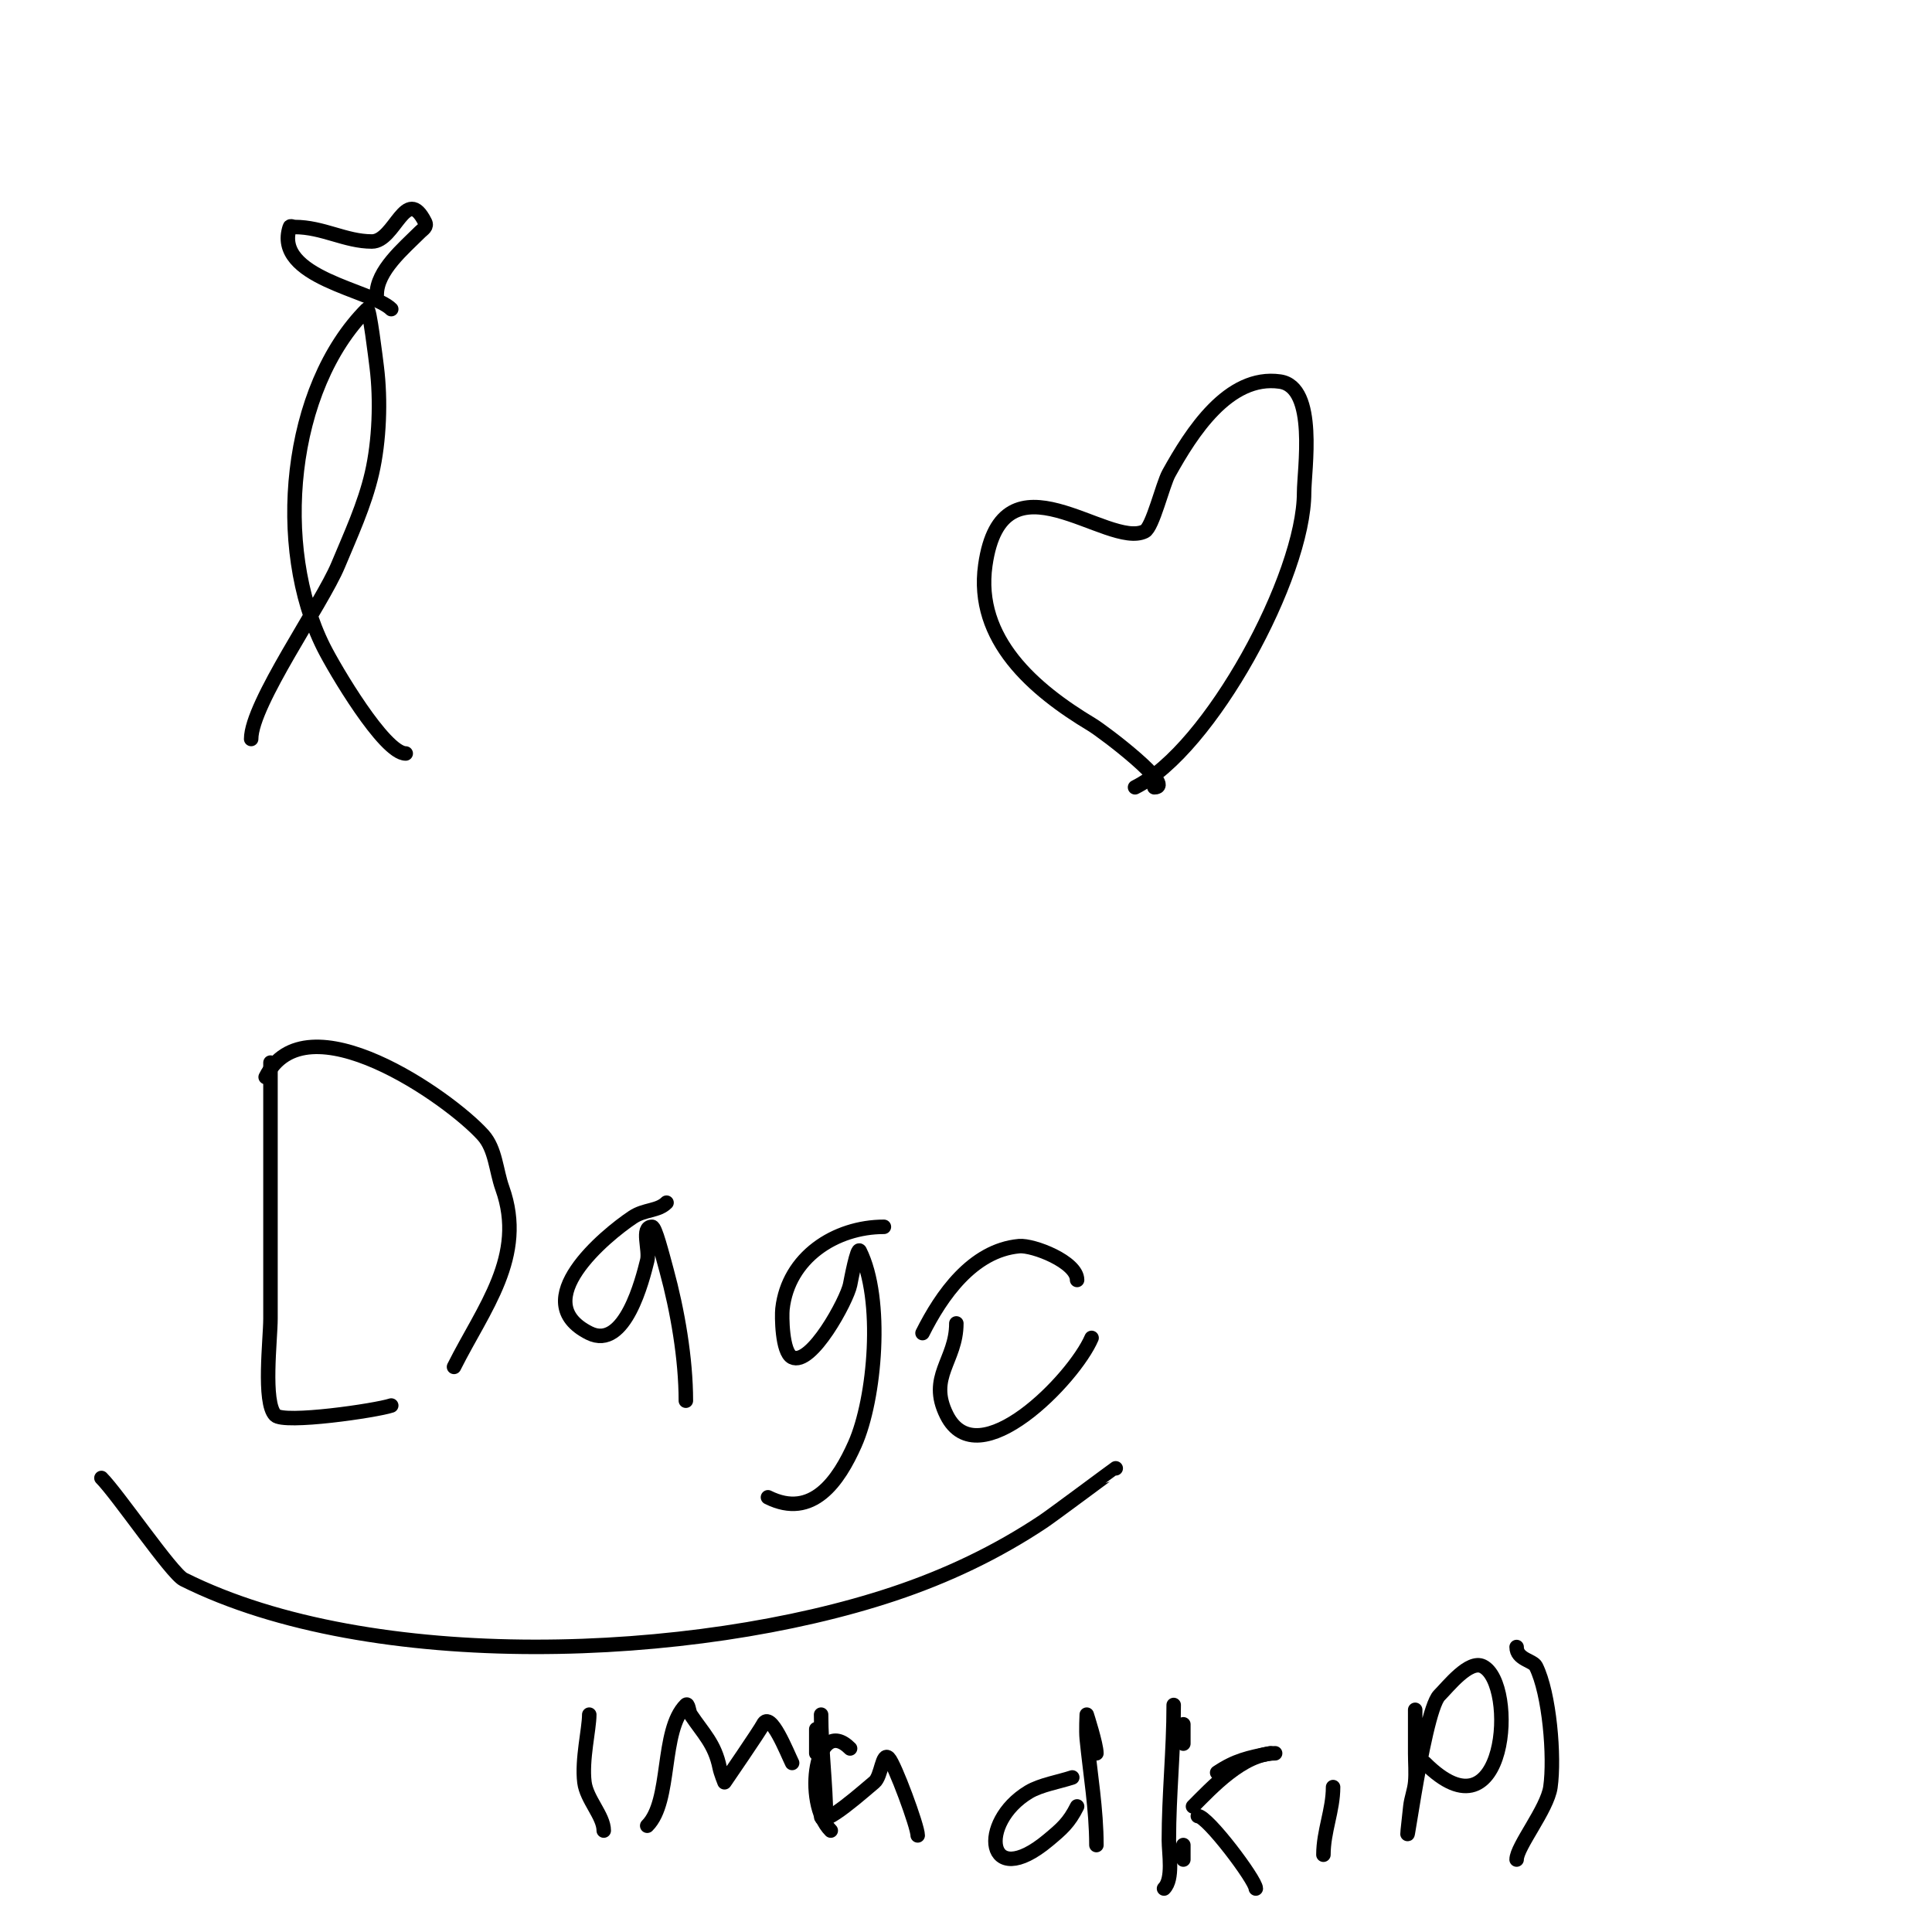 <svg viewBox='0 0 400 400' version='1.1' xmlns='http://www.w3.org/2000/svg' xmlns:xlink='http://www.w3.org/1999/xlink'><g fill='none' stroke='#000000' stroke-width='3' stroke-linecap='round' stroke-linejoin='round'><path d='M52,153c0,-7.281 14.63,-27.911 18,-36c2.562,-6.148 5.497,-12.486 7,-19c1.545,-6.695 1.855,-15.156 1,-22c-0.195,-1.563 -1.512,-12.488 -2,-12c-16.352,16.352 -19.387,49.226 -9,70c2.206,4.412 12.554,22 17,22'/><path d='M78,61c0,-4.951 5.536,-9.536 9,-13c0.542,-0.542 1.49,-1.019 1,-2c-3.986,-7.973 -6.212,4 -11,4c-5.498,0 -10.152,-3 -16,-3c-0.333,0 -0.895,-0.316 -1,0c-3.51,10.53 17.052,13.052 21,17'/><path d='M235,163c15.628,-7.814 35,-43.843 35,-61c0,-4.655 2.751,-21.893 -5,-23c-10.667,-1.524 -18.338,10.609 -23,19c-1.268,2.282 -3.36,11.18 -5,12c-7.615,3.807 -29.491,-17.566 -33,7c-2.2,15.399 10.085,25.851 22,33c2.699,1.619 17.545,13 13,13'/><path d='M56,220c0,17.458 0,35.336 0,53c0,4.268 -1.606,17.394 1,20c1.822,1.822 20.84,-0.947 24,-2'/><path d='M94,283c6.068,-12.135 15.036,-22.899 10,-37c-1.312,-3.674 -1.39,-8.1 -4,-11c-6.956,-7.728 -36.688,-28.625 -45,-12'/><path d='M138,249c-1.773,1.773 -4.527,1.351 -7,3c-5.72,3.813 -22.16,17.42 -9,24c7.411,3.706 11.075,-11.3 12,-15c0.572,-2.287 -1.357,-7 1,-7c0.662,0 2.1,5.7 3,9c2.273,8.334 4,18.293 4,27'/><path d='M183,254c-10.04,0 -19.813,6.314 -21,17c-0.159,1.435 -0.109,8.946 2,10c3.938,1.969 11.37,-11.849 12,-15c0.183,-0.916 1.51,-7.981 2,-7c4.979,9.957 3.188,30.578 -1,40c-3.354,7.547 -8.785,15.608 -18,11'/><path d='M198,274c0,7.744 -5.988,11.024 -2,19c6.46,12.919 26.344,-7.469 30,-16'/><path d='M223,265c0,-3.726 -9.089,-7.265 -12,-7c-9.674,0.879 -16.133,10.266 -20,18'/><path d='M231,304c-0.059,0 -13.101,9.734 -15,11c-9.669,6.446 -20.007,11.336 -31,15c-41.327,13.776 -108.064,16.468 -147,-3c-2.473,-1.237 -13.64,-17.64 -17,-21'/><path d='M134,378c5.12,-5.12 2.7,-19.7 8,-25c0.527,-0.527 0.587,1.38 1,2c2.566,3.849 5.008,6.038 6,11c0.207,1.034 1,3 1,3c0,0 7.351,-10.703 8,-12c1.502,-3.003 5.005,6.009 6,8'/><path d='M122,355c0,2.994 -1.584,9.33 -1,14c0.446,3.571 4,6.967 4,10'/><path d='M169,358c0,1.667 0,3.333 0,5'/><path d='M170,376c0,2.786 9.577,-5.862 11,-7c1.518,-1.214 1.626,-6.374 3,-5c1.192,1.192 6,14.125 6,16'/><path d='M222,368c-2.71,0.903 -6.557,1.534 -9,3c-10.553,6.332 -8.852,20.71 4,10c2.836,-2.363 4.311,-3.621 6,-7'/><path d='M227,363c0,-1.793 -2,-8 -2,-8c0,0 -0.166,3.342 0,5c0.731,7.312 2,14.633 2,22'/><path d='M245,357c0,1.333 0,2.667 0,4'/><path d='M245,382l0,3'/><path d='M263,363c-4.569,0.914 -7.188,1.459 -11,4'/><path d='M248,376c2.006,0 12,13.283 12,15'/><path d='M276,370c0,4.776 -2,9.152 -2,14'/><path d='M272,338'/><path d='M293,354c0,3 0,6 0,9c0,2 0.181,4.008 0,6c-0.154,1.693 -0.812,3.311 -1,5c-2.25,20.252 2.421,-19.421 6,-23c1.846,-1.846 6.173,-7.413 9,-6c7.197,3.598 4.925,36.925 -12,20'/><path d='M314,341c0,2.574 3.392,2.784 4,4c2.814,5.628 3.892,18.756 3,25c-0.653,4.571 -7,12.309 -7,15'/><path d='M176,362c-7.066,-7.066 -9.807,11.193 -4,17'/><path d='M243,353c0,9.49 -1,18.563 -1,28c0,2.715 0.974,8.026 -1,10'/><path d='M264,363c-6.62,0 -13.232,7.232 -17,11'/><path d='M280,353'/><path d='M281,363'/><path d='M170,355c0,6.929 1,14.79 1,21'/></g>
</svg>